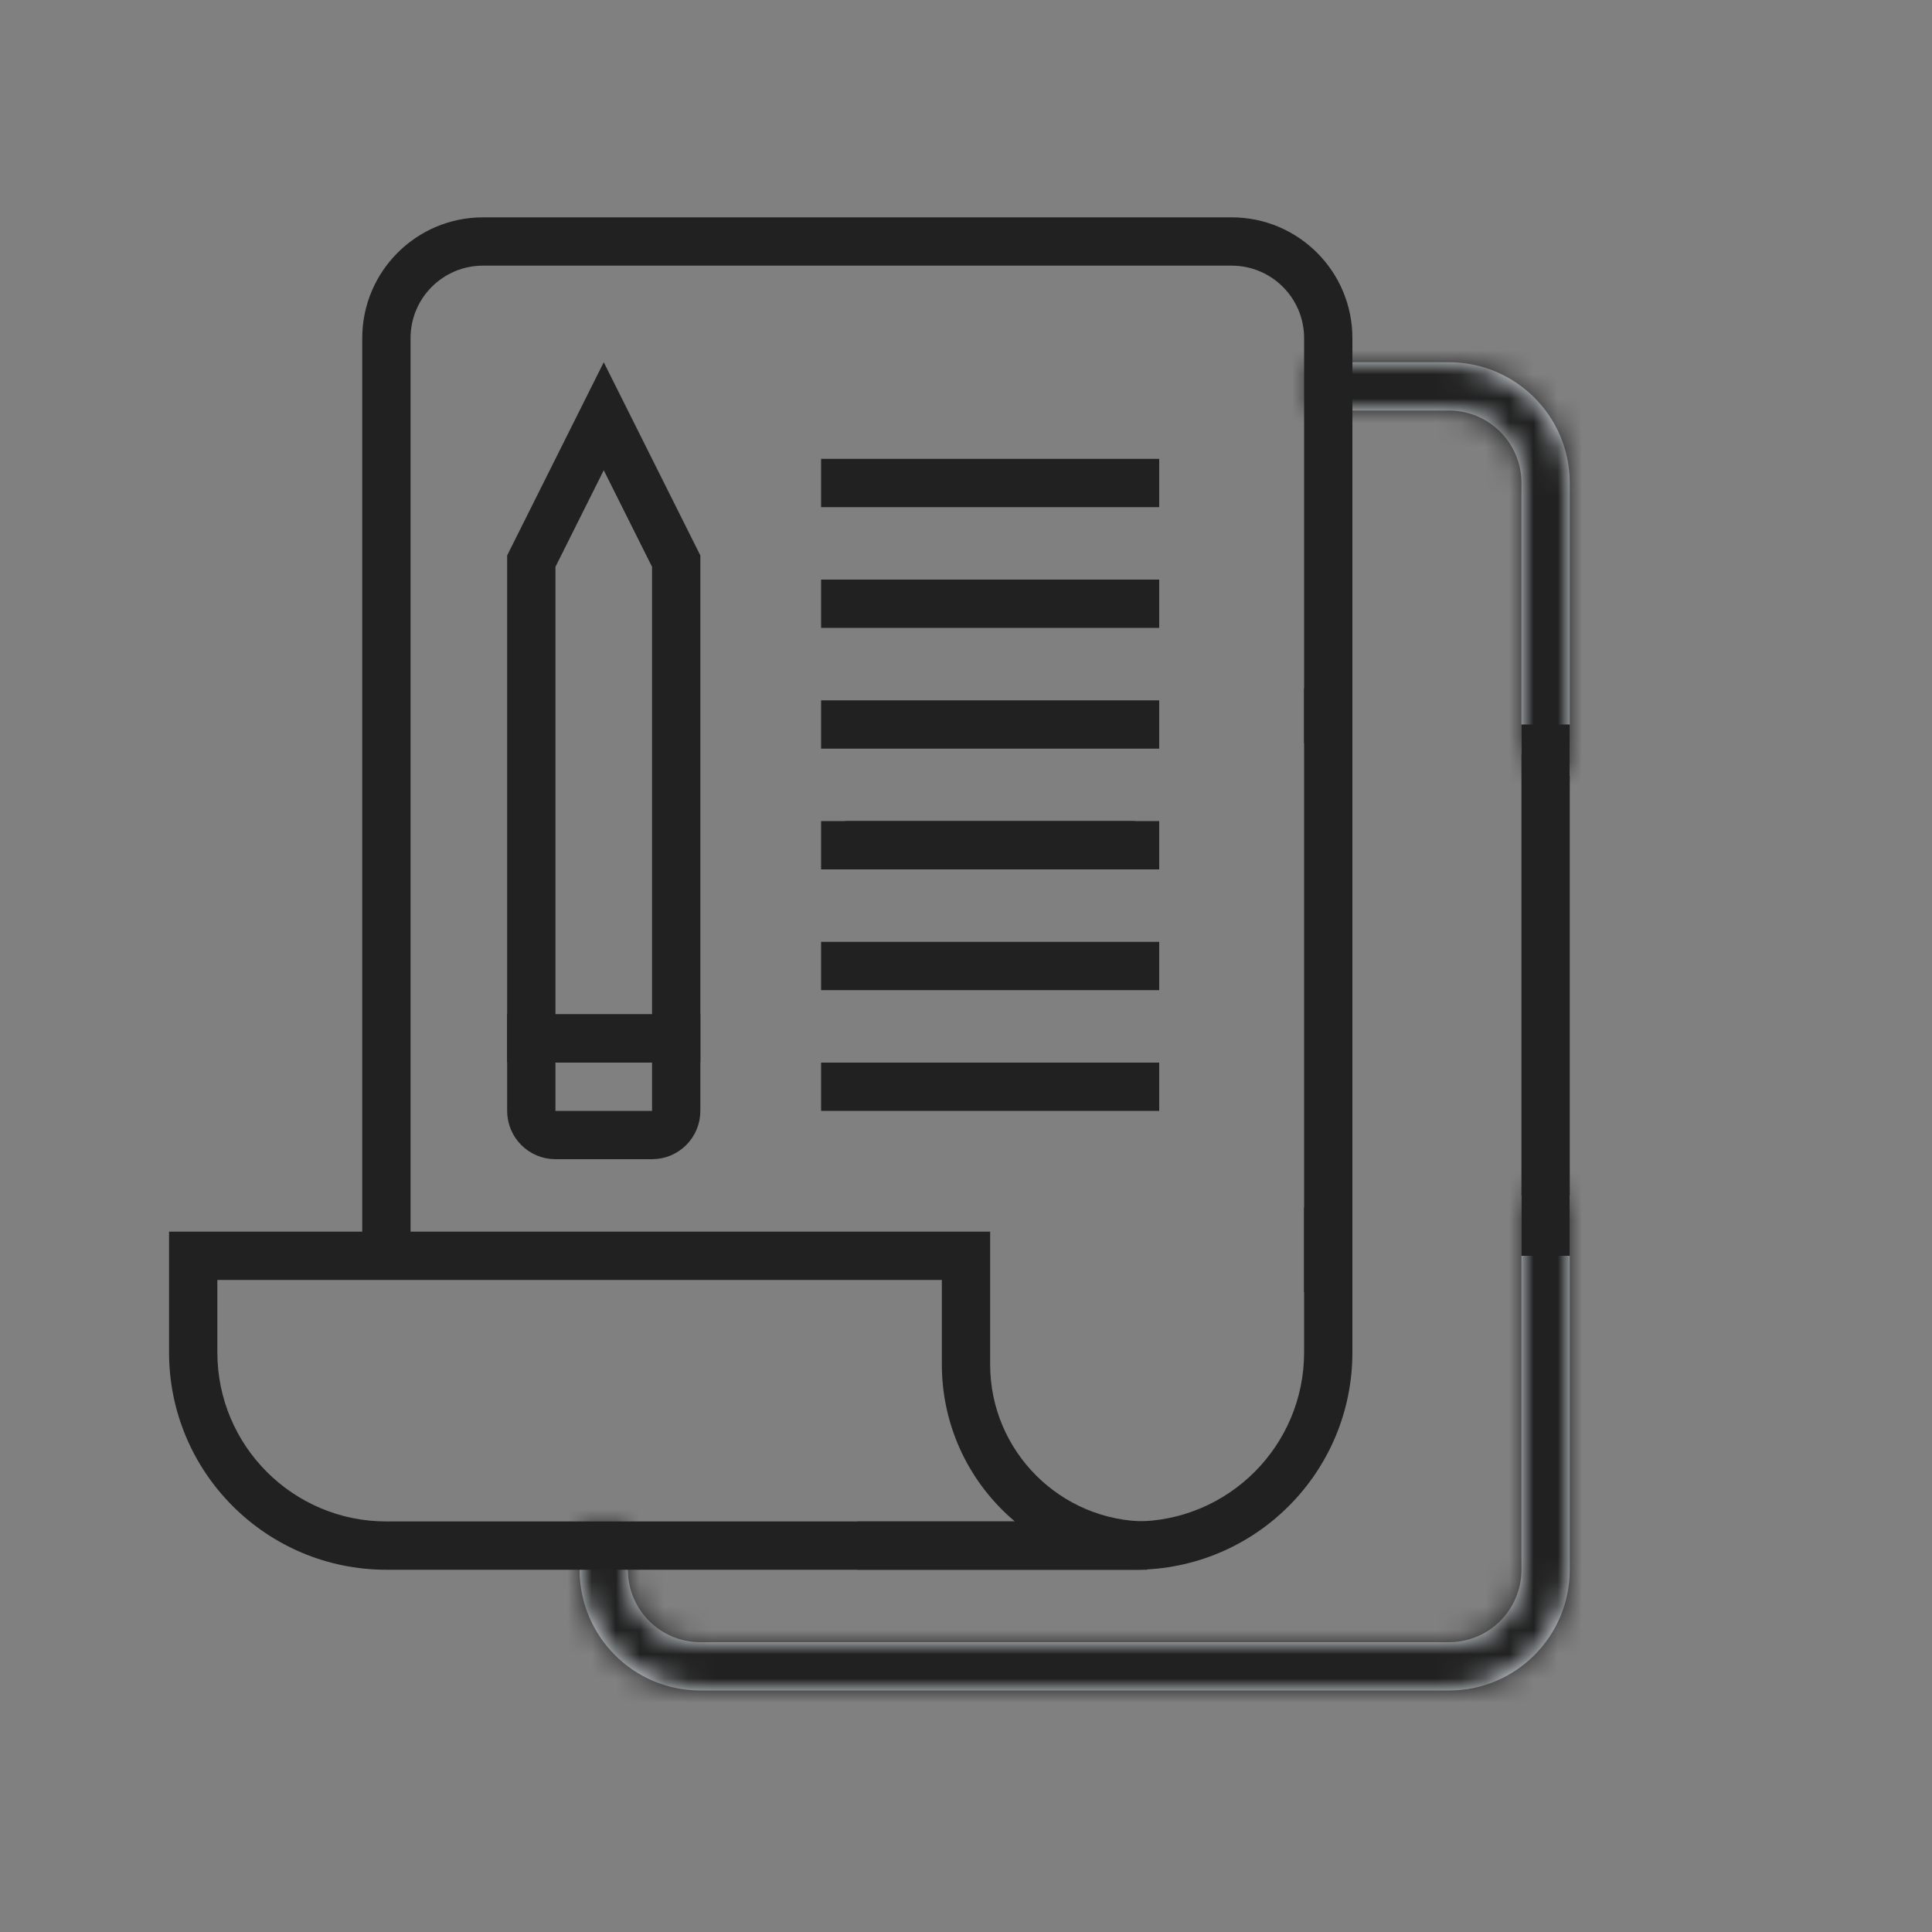 <svg width="80" height="80" viewBox="0 0 80 80" fill="none" xmlns="http://www.w3.org/2000/svg">
<rect x="0" y="0" width="80" height="80" fill="#808080" stroke="none"/>
<mask id="path-1-inside-1_1938_75" fill="white">
<path fill-rule="evenodd" clip-rule="evenodd" d="M54.25 17H60C61.657 17 63 18.343 63 20V31.222L65 32.111V20C65 17.239 62.761 15 60 15H54.25V17ZM63 49.5V65C63 66.657 61.657 68 60 68H29C27.343 68 26 66.657 26 65V63.218H24V65C24 67.761 26.239 70 29 70H60C62.761 70 65 67.761 65 65V49.5H63Z"/>
</mask>
<path fill-rule="evenodd" clip-rule="evenodd" d="M54.25 17H60C61.657 17 63 18.343 63 20V31.222L65 32.111V20C65 17.239 62.761 15 60 15H54.25V17ZM63 49.5V65C63 66.657 61.657 68 60 68H29C27.343 68 26 66.657 26 65V63.218H24V65C24 67.761 26.239 70 29 70H60C62.761 70 65 67.761 65 65V49.5H63Z" fill="#F3FBFF"/>
<path d="M54.25 17H52.25V19H54.25V17ZM63 31.222H61V32.522L62.188 33.05L63 31.222ZM65 32.111L64.188 33.939L67 35.189V32.111H65ZM54.25 15V13H52.25V15H54.25ZM63 49.5V47.5H61V49.5H63ZM26 63.218H28V61.218H26V63.218ZM24 63.218V61.218H22V63.218H24ZM65 49.5H67V47.5H65V49.5ZM60 15H54.25V19H60V15ZM65 20C65 17.239 62.761 15 60 15V19C60.552 19 61 19.448 61 20H65ZM65 31.222V20H61V31.222H65ZM62.188 33.05L64.188 33.939L65.812 30.284L63.812 29.395L62.188 33.05ZM63 20V32.111H67V20H63ZM60 17C61.657 17 63 18.343 63 20H67C67 16.134 63.866 13 60 13V17ZM54.25 17H60V13H54.25V17ZM56.25 17V15H52.25V17H56.25ZM65 65V49.5H61V65H65ZM60 70C62.761 70 65 67.761 65 65H61C61 65.552 60.552 66 60 66V70ZM29 70H60V66H29V70ZM24 65C24 67.761 26.239 70 29 70V66C28.448 66 28 65.552 28 65H24ZM24 63.218V65H28V63.218H24ZM24 65.218H26V61.218H24V65.218ZM26 65V63.218H22V65H26ZM29 68C27.343 68 26 66.657 26 65H22C22 68.866 25.134 72 29 72V68ZM60 68H29V72H60V68ZM63 65C63 66.657 61.657 68 60 68V72C63.866 72 67 68.866 67 65H63ZM63 49.5V65H67V49.5H63ZM63 51.5H65V47.5H63V51.5Z" fill="#212121" mask="url(#path-1-inside-1_1938_75)"/>
<path fill-rule="evenodd" clip-rule="evenodd" d="M20 9C17.239 9 15 11.239 15 14V51.5H17V14C17 12.343 18.343 11 20 11H51C52.657 11 54 12.343 54 14V30.778L56 29.889V14C56 11.239 53.761 9 51 9H20ZM54 50V56C54 59.866 50.866 63 47 63H35.5V65H47C51.971 65 56 60.971 56 56V50H54Z" fill="#212121"/>
<path fill-rule="evenodd" clip-rule="evenodd" d="M8 51H7V52V56C7 60.971 11.029 65 16 65H47.5V63C43.91 63 41 60.09 41 56.5V53V52V51H8ZM39 53H9V56C9 59.866 12.134 63 16 63H42.023C40.174 61.441 39 59.108 39 56.5V53Z" fill="#212121"/>
<path d="M22 43V23.236L25 17.236L28 23.236V43H22Z" stroke="#212121" stroke-width="2"/>
<path d="M22 43H28V46C28 46.552 27.552 47 27 47H23C22.448 47 22 46.552 22 46V43Z" stroke="#212121" stroke-width="2"/>
<line x1="34" y1="20" x2="48" y2="20" stroke="#212121" stroke-width="2"/>
<line x1="34" y1="25" x2="48" y2="25" stroke="#212121" stroke-width="2"/>
<line x1="34" y1="30" x2="48" y2="30" stroke="#212121" stroke-width="2"/>
<line x1="34" y1="35" x2="47" y2="35" stroke="#212121" stroke-width="2"/>
<line x1="34" y1="40" x2="48" y2="40" stroke="#212121" stroke-width="2"/>
<line x1="34" y1="45" x2="48" y2="45" stroke="#212121" stroke-width="2"/>
<path d="M64 30V52M55 28.5V53.5" stroke="#212121" stroke-width="2"/>
<path d="M35 35H48" stroke="#212121" stroke-width="2"/>
</svg>
